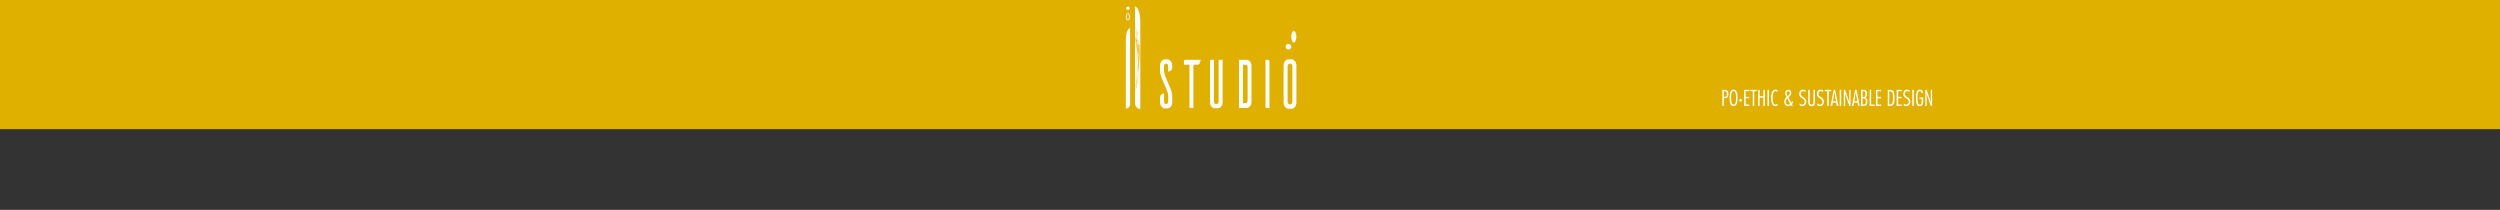 <svg viewBox="0 0 2355.19 197.69" xmlns="http://www.w3.org/2000/svg" data-name="Calque 2" id="Calque_2">
  <rect x="0" y="0" width="2355.19" height="197.69" fill="#333333" stroke="none"/>
  <defs>
    <style>
      .cls-1 {
        fill: #fff;
      }

      .cls-2 {
        fill: #dfb000;
      }

      .cls-3 {
        fill: none;
        stroke: #fff;
        stroke-miterlimit: 10;
        stroke-width: .75px;
      }
    </style>
  </defs>
  <g id="cadre-flower-PLaN9">
    <g data-name="cartouche 2" id="cartouche_2">
      <rect height="121.66" width="2355.19" class="cls-2"></rect>
      <g>
        <path d="m1114.05,197.69h0c-.06-.37-.09-.77-.12-1.16.03.39.06.79.12,1.16Z" class="cls-1"></path>
        <path d="m1441.87,112.83h0c-.07-.44-.1-.91-.14-1.37.04.46.07.93.14,1.37Z" class="cls-1"></path>
        <g>
          <g>
            <g>
              <path d="m1216.8,55.88c2.5.13,4.52,2.67,4.52,5.8v35.01c-.05,3.13-2.03,5.61-4.52,5.74h-2.86c-2.55,0-4.63-2.61-4.68-5.74v-35.01c0-3.19,2.08-5.8,4.68-5.8h2.86Zm-1.25,42.44c1.09,0,1.98-1.11,1.98-2.54v-33.25c0-1.43-.88-2.54-1.98-2.54h-.57c-1.09.06-1.98,1.17-1.98,2.54v33.25c0,1.37.88,2.48,1.98,2.54h.57Z" class="cls-1"></path>
              <g>
                <path d="m1211.13,44.05c0-1.48,1.19-2.69,2.67-2.69,1.48,0,2.69,1.19,2.69,2.67,0,1.48-1.19,2.69-2.67,2.69-1.48,0-2.69-1.19-2.69-2.67" class="cls-1"></path>
                <path d="m1221.3,34.62c-.01-2.98-1.09-5.4-2.42-5.39-1.33,0-2.4,2.43-2.39,5.41.01,2.98,1.09,5.4,2.42,5.39s2.4-2.43,2.39-5.41Z" class="cls-1"></path>
              </g>
              <path d="m1100.54,67.75v-5.25c0-1.43-.88-2.53-1.96-2.53s-1.96,1.1-1.96,2.53v4.34c0,2.66,1.6,6.09,1.6,6.09l4.45,10.49c1.81,4.15,1.65,7.19,1.65,7.19v5.77c0,3.17-2.07,5.77-4.65,5.77h-2.32c-2.48-.13-4.45-2.66-4.5-5.77v-4.67c0-1.49.57-2.2,1.04-2.53.31-.13,1.81-.97,2.74-1.49v7.9c0,1.36.88,2.46,1.96,2.46s1.96-1.1,1.96-2.53v-5.18c0-2.66-1.6-6.16-1.6-6.16l-4.44-10.43c-1.81-4.15-1.65-7.19-1.65-7.19v-4.66c0-3.18,2.07-6.03,4.65-6.03h2.33c2.48.07,4.5,2.92,4.5,6.03v1.75c0,1.49-.57,2.2-1.04,2.53-.31.19-1.76,1.04-2.74,1.55Z" class="cls-1"></path>
              <path d="m1130.02,59.72c-.21.59-.77,1.23-1.96,1.23h-2.89c-.52,0-.88.52-.93,1.1v39.65h-2.64c-.88,0-1.03-.65-1.03-.97v-39.78h-5.22v-3.17c0-.78.52-1.43,1.14-1.43h14.78l-1.24,3.37Z" class="cls-1"></path>
              <path d="m1151.79,96.39c0,3.11-2.02,5.44-4.44,5.51v.06h-2.84c-2.53,0-4.6-2.4-4.6-5.57v-38.74c.05-.71.52-1.3,1.09-1.3h2.63v39.2c0,1.36.83,2.46,1.91,2.46h.57c1.09,0,1.96-1.1,1.96-2.46v-39.2h3.72v40.04Z" class="cls-1"></path>
              <path d="m1174.41,56.35c2.53,0,4.55,2.53,4.6,5.7v33.95c-.05,3.17-2.07,5.7-4.6,5.7h-7.18v-45.35h7.18Zm.93,7c0-1.69-.93-2.33-1.96-2.33h-2.43v36.08h2.43c1.03,0,1.96-.65,1.96-2.4v-31.35Z" class="cls-1"></path>
              <path d="m1194.43,56.35c1.09,0,1.5,1.04,1.5,1.81v43.54h-2.63c-.88,0-1.04-.65-1.09-.97v-44.38h2.22Z" class="cls-1"></path>
            </g>
            <g>
              <path d="m1074.25,102.66h0c-2.74,0-4.96-2.47-4.96-5.51V6.23s0,0,0,0c2.74,0,4.96,6.41,4.96,14.32v82.11Z" class="cls-1"></path>
              <circle r="1.61" cy="7.78" cx="1062.6" class="cls-1"></circle>
              <g>
                <path d="m1069.75,31.33c.17-.24.32-.49.43-.77.02-.06.04-.12.07-.24-.19.13-.34.28-.48.44,0-.06,0-.11,0-.17.14-.14.29-.29.44-.42.18-.16.25-.37.2-.65-.22.29-.42.57-.64.84,0-.07,0-.14,0-.2.04-.05.09-.11.13-.16.2-.26.38-.53.57-.8.03-.04.05-.11.05-.16.01-.6-.03-1.2-.15-1.82-.27.12-.44.34-.62.56,0-.07,0-.14-.01-.21.09-.12.18-.25.28-.36.16-.2.18-.38.01-.65-.12.16-.23.34-.34.51,0-.09-.02-.18-.03-.27.04-.06.07-.13.11-.19.09-.14.21-.26.33-.4-.03-.11-.08-.21-.15-.29.02-.08.03-.15.04-.23,0,0,0,0,.01.01.2.29.38.59.33,1,0,.06,0,.12,0,.11.09.12.18.19.2.28.13.71.17,1.44.16,2.17,0,.07-.03.13-.05.2-.03.12-.06.24-.09.36-.03.12-.04.25-.08.37-.17.54-.44,1.01-.76,1.44,0-.11,0-.21,0-.32Z" class="cls-2"></path>
                <path d="m1069.88,84.27c-.01.09,0,.18,0,.27.15,0,.14-.11.17-.18.26-.78.55-1.55.7-2.37.11-.57.23-1.14.35-1.71.16-.77.33-1.54.5-2.31.06-.27.1-.54.15-.82.09-.48.19-.95.26-1.43.08-.64.13-1.28.19-1.92.02-.17.03-.34.04-.5.07-1.59.12-3.19.21-4.78.05-.98.15-1.95.24-2.93.07-.74.15-1.48.21-2.22.07-.86.14-1.72.18-2.58.04-.8.04-1.6.06-2.4,0-.18.04-.35.06-.53.06-.65.1-1.3.19-1.95.11-.79.18-1.59.19-2.39,0-.5.02-1.01.03-1.51.01-.56.03-1.13.04-1.69,0-.26-.04-.51-.01-.77.05-.57.07-1.14.04-1.71-.02-.32-.06-.65-.06-.97,0-1.08-.07-2.15-.12-3.22,0-.12-.02-.24,0-.35.06-.44-.07-.84-.16-1.24-.03-.13-.11-.24-.19-.34-.23-.31-.3-.65-.15-1.04.13-.33.08-.61-.13-.86-.13-.15-.19-.35-.23-.58-.08-.46-.18-.92-.28-1.37-.02-.08-.06-.17-.12-.21-.29-.19-.49-.5-.71-.77-.01-.01-.02-.04-.03-.04-.33-.21-.36-.6-.35-.97.02-.83.05-1.66.11-2.49.04-.56.12-1.12.21-1.68.07-.42.14-.84.38-1.19.1-.14.12-.3.13-.53-.29-.16-.34-.15-.57.09-.26.27-.4.62-.51.99-.08.26-.14.53-.21.8-.07.27-.15.55-.2.83-.07.38-.11.76-.17,1.15-.02.15-.06.29-.08.44-.05.47-.09.95-.13,1.42,0,.06,0,.11,0,.18-.21,0-.4-.02-.55-.17-.12-.11-.26-.19-.4-.25.03.1.06.2.09.3.03.02.07.04.1.07.21.17.44.28.69.31.24.02.42.19.51.41.11.27.24.36.49.29.22-.07.4.09.51.29.13.26.3.46.49.65.09.09.18.19.21.31.08.28.15.56.17.86.03.41.14.76.35,1.08.17.26.15.48-.06.81-.04-.32-.07-.62-.11-.95-.08.06-.14.1-.17.13.03.2.06.37.09.54.04.23-.01.5.21.65.02.01.02.05.03.08.12.26.23.52.35.77.09.18.15.36.16.64-.17-.26-.31-.51-.56-.26-.11-.06-.21-.11-.32-.17,0-.05-.02-.11-.02-.16.02-.66-.14-1.27-.33-1.87-.12-.39-.25-.77-.37-1.15-.03-.08-.06-.16.01-.25.09.09.17.26.31.07-.06-.1-.1-.23-.17-.28-.07-.04-.18,0-.27,0,.15-.27.13-.47-.1-.52-.15-.03-.19-.16-.27-.25-.07,0-.13.01-.23.03.06-.07.09-.11.11-.13-.03-.14-.05-.26-.08-.37,0-.02-.03-.04-.04-.06-.06.06-.11.11-.19.17-.04-.1-.08-.17-.08-.24,0-.2-.09-.25-.24-.22-.03-.07-.05-.12-.07-.17-.06-.19-.16-.29-.31-.28-.05,0-.1.04-.13.05-.11-.17-.21-.32-.31-.48-.07.07-.13.13-.19.2.06.19.11.38.16.57,0-.08.04-.15.11-.2.12.12.24.23.4.39-.11.05-.18.1-.25.11-.07.01-.14,0-.2-.02.07.34.13.68.16,1.03.13.35.16.73.19,1.11.05.57.08,1.14.11,1.71.02.23.04.45.06.68.08.9.16,1.8.23,2.71.05.56.09,1.12.12,1.68.02.56.01,1.12.02,1.69,0,.16,0,.31,0,.47,0,1.3,0,2.59,0,3.89,0,.76,0,1.52.02,2.29.01.62.03,1.24.05,1.87,0,.04,0,.08.01.12.07.56.13,1.11.2,1.67.07.55.18,1.1.21,1.66.04.6.13,1.19.08,1.8-.02.27.01.55,0,.83-.02.62-.05,1.25-.06,1.87-.01.46-.02.93-.02,1.39,0,.53-.01,1.07-.02,1.6-.01.55-.02,1.11-.04,1.66-.01.45-.04.91-.06,1.36-.01.36,0,.73-.02,1.1,0,.2-.02.4-.03.59-.01.51-.04,1.03-.03,1.54.02,1.29-.09,2.57-.34,3.84-.22,1.15-.44,2.29-.67,3.43-.06.32-.13.65-.21.97.01.02.02.03.03.05.03.05.05.09.07.14.16-.7.33-1.39.49-2.09.06-.27.09-.55.14-.82.08-.41.16-.81.24-1.22.06-.32.1-.64.16-1.02.02.1.04.14.04.19-.04.5-.07,1.01-.11,1.51-.02.31-.05.61-.08.92-.07.74-.13,1.48-.22,2.22-.1.76-.23,1.51-.35,2.26-.02.15-.08.29-.1.43Zm.95-52.37s-.05-.03-.07-.04c.14-.4.26-.81.42-1.2.08-.21.22-.41.41-.52.03-.02.1,0,.13.01.02.01.02.09,0,.13-.02.06-.07.12-.1.17-.27.48-.63.88-.79,1.44Zm.16,4.66c-.22.08-.22.07-.32-.13-.04-.08-.07-.19-.14-.24-.27-.2-.27-.52-.27-.84,0-.6.12-1.18.25-1.76.13-.56.32-1.11.49-1.66.06-.18.15-.35.22-.52.03,0,.05.02.08.03-.25,1.7-.46,3.4-.31,5.11Zm-.19,42.18c-.02.16-.04.32-.06.49-.03-.17-.07-.34.06-.49Zm-.51-40.48l-.05.03c-.05-.06-.11-.11-.15-.18-.02-.03,0-.09,0-.13.04,0,.11,0,.12.03.04.08.05.17.07.26Zm.43-.36s-.07.07-.11.1c-.02-.02-.03-.05-.05-.07.04-.04.07-.07.11-.11.02.03.05.08.05.08Zm.19,1.52c-.04-.23-.07-.4-.1-.61.16.11.19.32.1.61Zm-.02.98c0,.06.01.11.02.17-.01,0-.03,0-.04,0,0-.06-.01-.11-.02-.17.01,0,.02,0,.04,0Zm.12-.83c0,.08,0,.15-.01.23-.02-.08-.08-.14-.04-.23.02,0,.04,0,.06,0Zm.06.56s-.03,0-.05.01c0-.1,0-.2-.01-.31.07.09.06.19.06.3Zm.03,2.8c.1.83.21,1.66.31,2.49-.23-.49-.42-2.18-.31-2.49Zm.23,2.85c.04.19.08.33.09.49.04.3.07.59.1.89.01.12,0,.24,0,.37-.02,0-.04,0-.06,0-.1-.47-.19-1.55-.13-1.74Zm-.07-7.26c-.05-.13-.19-.16-.1-.34.13.05.16.14.1.34Zm1.1,6.48c-.05-.06-.07-.12-.08-.18-.1-.52-.2-1.03-.3-1.55-.04-.21-.09-.42-.14-.62-.14-.57-.31-1.14-.43-1.72-.12-.57-.18-1.16-.26-1.74,0-.06,0-.13-.01-.24.15.09.31.02.38.26.18.62.39,1.22.55,1.85.1.4.13.8.12,1.22,0,.35-.03.71,0,1.06.04.51.12,1.01.18,1.52,0,.05,0,.1,0,.15Zm-1.12-3.92c.06.22.11.44.17.66-.03,0-.05.01-.08.02-.04-.22-.09-.45-.13-.67.01,0,.02,0,.04-.01Zm.65,4.37s.04-.02.06-.02c.01.08.02.17.03.26l-.1-.23Zm.1.27c.02.07.03.14.05.21-.12-.06-.07-.14-.05-.21Zm-.55-3.63s.07.05.09.09c.25.85.4,1.74.57,2.62.01.06.01.12.02.17.07.42.13.85.22,1.27.09.41.08.83.1,1.25-.33-1.8-.67-3.6-1-5.4Zm.74,4.67l.07.46s-.03,0-.05.01c-.03-.15-.06-.3-.08-.45.02,0,.05-.01.07-.02Zm.32-3.72h-.04c-.03-.17-.06-.34-.09-.54.06,0,.1,0,.13,0,0,.21,0,.37,0,.53Zm.07,6.58c.02.17.06.35.09.52.03.16.1.31.11.47.03.46.05.92.07,1.39,0,.24,0,.49,0,.73-.02,0-.05,0-.07.01-.04-.43-.08-.85-.12-1.28-.04-.43-.09-.86-.13-1.29-.04-.44-.1-.88-.12-1.32-.01-.42-.18-.82-.13-1.25.04.06.06.12.07.18.07.61.14,1.23.22,1.84Zm.54-.65c0,.06-.03.13-.05.2h-.07c-.09-1-.18-2-.26-3,.01,0,.03,0,.04,0,.03.22.07.45.1.67.01-1.1-.07-2.18-.22-3.25.11-.09.21-.17.32-.26.06.19.06.34,0,.5-.04.11-.05.25-.05.37.03.83.08,1.65.12,2.48.02.39.02.79.03,1.18.01.37.02.75.03,1.12Zm.09-1.83s.03.01.05.02c-.03.09-.06.18-.1.26l.05-.28Zm.25-.11s-.05,0-.08,0c-.08-1.12-.14-2.25-.15-3.38.04.04.07.09.08.15.05,1.08.1,2.16.15,3.24Zm-.22,2.03c0-.43,0-.86-.02-1.29,0-.11-.03-.22-.05-.34.03.04.08.07.09.11.05.2.1.4.12.6.03.24.03.49.04.73,0,.11,0,.24-.15.25-.01-.03-.02-.04-.02-.06Zm-.06.55s0-.1,0-.14c.01,0,.03,0,.04,0v.15s-.04,0-.04,0Zm-.14,2.7c-.04-.75-.09-1.49-.14-2.23,0-.12-.05-.25.09-.35.12.16.1.33.1.49.02.47-.02.95.05,1.42.08.56.06,1.12.03,1.68,0,.07-.03.14-.06.27-.03-.11-.05-.14-.05-.18,0-.36,0-.73-.02-1.09Zm-.29,9.03c-.03-.06-.03-.12-.03-.17,0-.61.02-1.23.01-1.84,0-1.06,0-2.12-.04-3.18-.03-.79-.12-1.57-.18-2.36-.04-.55-.06-1.1-.11-1.65-.06-.7-.14-1.39-.21-2.09-.04-.36-.05-.73-.1-1.08-.14-1.06-.28-2.12-.43-3.18-.1-.74-.22-1.47-.32-2.21-.03-.22-.02-.44-.03-.66.02,0,.03,0,.05-.01.07.37.16.74.22,1.11.07.45.11.92.18,1.37.12.78.26,1.56.37,2.35.09.67.23,1.33.25,2.02,0,.24.03.47.06.71.06.53.13,1.05.17,1.58.07.85.12,1.71.17,2.56.04.62.07,1.24.09,1.86.02.75.05,1.5.04,2.25,0,.73-.05,1.46-.07,2.2,0,.15-.03.3-.1.43Zm-1.15-13.27c.01.06.02.12.03.18-.02,0-.04.01-.05.02,0-.06-.01-.12-.02-.18h.04Zm.24,3.94s.04-.01.06-.02c.02.1.05.2.05.3.02.37.03.74.04,1.11l-.05.02c-.03-.47-.07-.94-.1-1.4Zm.16,2.01c-.03-.16-.04-.28-.06-.39q.12.2.06.39Zm-.17-2.39c-.15-.47-.07-.97-.14-1.44.13.25.22,1.24.14,1.44Zm-.15-4.03s.04,0,.06-.01c.02.13.03.27.05.4-.02,0-.04,0-.06.01-.02-.13-.04-.27-.06-.4Zm1.02,14.85s.04.02.04.03c-.03.23-.07.46-.11.69-.01-.5,0-.55.07-.72Zm-.22-.96c0-.05.01-.1.02-.15,0,0,.01,0,.02,0,0,.05,0,.1,0,.15-.01,0-.02,0-.03,0Zm-.04-2.09c.16.24.17.76.04,1.15-.02-.41-.03-.78-.04-1.15Zm-.68-11.07h.07c.04.26.09.54.12.82.1,1.14.2,2.28.3,3.41.05.63.12,1.25.16,1.88.05.75.1,1.51.14,2.27,0,.15,0,.3-.08.43-.24-2.94-.47-5.88-.71-8.81Zm.37,7.34c-.02-.25-.04-.46-.06-.67.02,0,.04,0,.06-.01.08.17.09.49,0,.68Zm.1.35s-.02.01-.04.02c-.01-.07-.03-.13-.05-.23.11.06.13.12.09.21Zm.16,1.87s-.04,0-.05,0c-.09-.39-.11-.6-.01-.77l.07.77Zm-1.95,24.44c.03-.29.06-.58.1-.87.1-.61.22-1.22.31-1.84.17-1.2.18-2.41.14-3.62-.04-1.27-.01-2.53.08-3.8.07-.91.12-1.82.08-2.73,0-.21,0-.42.02-.62.14-1.26.21-2.53.23-3.79.02-1.09,0-2.18-.03-3.26,0-.46-.06-.92-.1-1.38-.06-.72-.12-1.43-.19-2.15-.06-.64-.16-1.27-.22-1.9-.07-.9-.14-1.81-.16-2.72-.02-.91.02-1.82.02-2.73,0-.83,0-1.66-.01-2.49,0-.55.01-1.11,0-1.66-.02-.69-.04-1.38-.09-2.07-.05-.69-.13-1.37-.2-2.05-.05-.56-.1-1.12-.15-1.68-.06-.65-.12-1.29-.17-1.94-.01-.17-.01-.34-.02-.53.13,0,.23,0,.33.02.15.01.21.09.21.26,0,.23,0,.45,0,.68,0,.3,0,.59.02.89.01.23.05.45.06.67.04.53.06,1.06.11,1.59.06.68.15,1.37.22,2.05.09.86.17,1.72.26,2.58.09.91.22,1.81.26,2.73.03.8.12,1.59.18,2.39.07.91.13,1.83.21,2.74.06.75.12,1.49.2,2.24.08.72.14,1.45.15,2.18,0,.85.06,1.7.09,2.55,0,.05,0,.1,0,.15,0,.66,0,1.32,0,1.97,0,.58.04,1.17.03,1.75-.02.81-.08,1.62-.12,2.43-.02.47-.03.93-.06,1.4-.04.7-.09,1.4-.15,2.1-.04.48-.12.96-.16,1.45-.1,1-.19,1.99-.29,2.99-.04.35-.11.7-.14,1.06-.07.73-.19,1.45-.35,2.16-.07.29-.13.58-.19.87-.1.47-.2.94-.31,1.41-.04.18-.1.36-.15.54h-.01Z" class="cls-2"></path>
                <path d="m1071.62,48.26c-.01-.06-.02-.12-.03-.18-.01,0-.03,0-.04,0,0,.06.01.12.02.18.02,0,.04-.01.05-.02Z" class="cls-2"></path>
                <path d="m1071.99,45.73c-.01-.1-.02-.19-.04-.29-.02,0-.04.02-.06.02.04.09.07.17.11.26h0Z" class="cls-2"></path>
                <path d="m1073.17,49.49s0,.1,0,.14c.01,0,.03,0,.04,0,0-.05,0-.1,0-.15-.01,0-.03,0-.04,0Z" class="cls-2"></path>
              </g>
              <path d="m1060.6,37.77c0-6.21,1.81-11.25,4.05-11.25h0v71.4c0,2.39-1.81,4.33-4.05,4.33h0V37.77Z" class="cls-1"></path>
              <path d="m1061.07,15.82c0,1.64.67,2.98,1.5,2.98s1.5-1.33,1.5-2.98-.67-2.98-1.5-2.98-1.5,1.33-1.5,2.98Z" class="cls-3"></path>
            </g>
          </g>
          <g>
            <path d="m1623.99,99.76h-1.42v-15.12h1.59c.53,0,.96.02,1.29.05.33.03.7.12,1.1.26.4.14.71.35.94.62s.42.66.58,1.16.23,1.11.23,1.83c0,1.46-.29,2.48-.88,3.07-.59.59-1.61.88-3.06.88h-.37v7.24Zm0-13.84v5.32h.55c.95,0,1.56-.18,1.84-.55.28-.37.43-1.07.46-2.12,0-1.04-.18-1.74-.53-2.11s-1.03-.54-2.03-.54h-.28Z" class="cls-1"></path>
            <path d="m1633.15,84.44c.56,0,1.05.11,1.47.33s.77.54,1.04.95c.26.41.48.86.66,1.34.18.47.3,1.03.39,1.67.08.64.13,1.22.16,1.72.03.51.04,1.09.04,1.74,0,.5,0,.94-.02,1.34-.01.39-.05.87-.1,1.43-.05.56-.13,1.06-.23,1.48-.1.43-.25.87-.44,1.34-.19.46-.41.84-.67,1.14-.26.3-.58.55-.98.74-.39.19-.83.29-1.32.29-.8,0-1.46-.23-1.99-.68-.53-.45-.91-1.09-1.16-1.91-.24-.82-.41-1.63-.49-2.42s-.12-1.71-.12-2.75c0-.86.02-1.62.07-2.3.05-.67.15-1.37.31-2.07.16-.71.38-1.3.64-1.78.26-.47.63-.86,1.1-1.16.47-.3,1.01-.45,1.64-.45Zm0,1.36c-.35-.01-.66.07-.93.24-.27.17-.48.44-.64.8-.16.36-.29.73-.4,1.1-.11.38-.18.84-.22,1.39-.04.55-.07,1.03-.08,1.43s-.02.88-.02,1.42c0,.67,0,1.24.03,1.71s.07,1.03.15,1.67.2,1.17.36,1.56c.16.39.38.74.68,1.02s.66.43,1.08.43.78-.14,1.08-.43c.3-.29.53-.63.68-1.02.16-.39.27-.92.36-1.56s.13-1.21.15-1.67c.02-.47.03-1.04.03-1.71s0-1.24-.03-1.7c-.02-.47-.07-1.03-.15-1.67s-.2-1.17-.36-1.57c-.16-.39-.38-.73-.68-1.02-.3-.29-.66-.43-1.08-.43Z" class="cls-1"></path>
            <path d="m1638.58,94.49c0-.72.51-1.26,1.22-1.26s1.18.52,1.2,1.26c0,.72-.49,1.26-1.22,1.26s-1.22-.54-1.2-1.26Z" class="cls-1"></path>
            <path d="m1647.92,84.64v1.28h-3.39v5.34h3.29v1.28h-3.29v5.94h3.39v1.28h-4.82v-15.12h4.82Z" class="cls-1"></path>
            <path d="m1654.93,84.64v1.28h-2.3v13.84h-1.42v-13.84h-2.3v-1.28h6.02Z" class="cls-1"></path>
            <path d="m1662.65,84.64v15.12h-1.42v-7.8h-3.52v7.8h-1.42v-15.12h1.42v6.04h3.52v-6.04h1.42Z" class="cls-1"></path>
            <path d="m1666.51,84.64v15.12h-1.42v-15.12h1.42Z" class="cls-1"></path>
            <path d="m1674.58,97.92v1.42c-.61.41-1.26.62-1.95.62s-1.29-.17-1.81-.51c-.52-.34-.91-.76-1.2-1.26-.28-.5-.52-1.1-.69-1.79-.18-.7-.29-1.33-.35-1.9-.05-.57-.08-1.15-.08-1.75,0-.48,0-.9,0-1.24s.04-.83.1-1.45c.06-.62.14-1.16.24-1.61.1-.45.26-.95.48-1.48s.47-.97.76-1.3c.29-.33.67-.62,1.13-.85.46-.23.97-.35,1.54-.35.77,0,1.38.16,1.81.48v1.54c-.66-.44-1.26-.66-1.79-.66-1.88,0-2.82,2.12-2.82,6.36,0,.37,0,.68,0,.92,0,.24.03.61.06,1.1.03.49.08.92.14,1.26s.16.74.29,1.16.3.77.49,1.03c.19.26.43.48.72.67.29.19.63.28,1.01.28.61,0,1.24-.23,1.89-.68Z" class="cls-1"></path>
            <path d="m1687.58,99.76l-.45-.82c-.76.68-1.61,1.02-2.56,1.02-1.11,0-2-.41-2.68-1.24s-1.02-1.81-1.02-2.93c0-1.58.75-3,2.26-4.27l-.06-.12c-.89-1.62-1.34-2.87-1.34-3.75s.29-1.55.87-2.14c.58-.58,1.28-.87,2.09-.87s1.5.27,2.03.81c.53.54.79,1.24.79,2.1,0,.53-.15,1.07-.44,1.61-.29.54-.6.98-.91,1.31-.32.33-.73.72-1.23,1.16l-.12.1,2.64,5.01.96-1.16.1-.14.96.92-1.36,1.55.96,1.84h-1.48Zm-1.02-1.97l-2.8-5.07c-1.02,1.06-1.52,2.09-1.52,3.09,0,.71.21,1.35.63,1.94s.97.9,1.65.95c.75-.03,1.43-.33,2.05-.9Zm-2.48-7.28l.08.14c1.33-1.03,1.99-2.09,1.99-3.19,0-.43-.14-.79-.41-1.1-.27-.31-.61-.46-1.02-.46-.5,0-.9.17-1.2.5-.3.33-.45.76-.45,1.26,0,.67.33,1.62,1,2.85Z" class="cls-1"></path>
            <path d="m1700.93,85.24v1.79c-.73-.81-1.48-1.22-2.26-1.22-.68,0-1.22.24-1.62.71-.4.47-.6,1.05-.6,1.73,0,.41.06.79.19,1.13s.35.66.66.96c.31.3.57.53.77.68.2.15.54.38,1,.69.42.28.75.52.98.72.24.2.5.47.78.79.28.33.49.69.63,1.09.13.4.2.85.2,1.34,0,1.16-.35,2.17-1.06,3.02-.7.85-1.63,1.27-2.78,1.27-.93,0-1.74-.25-2.42-.76v-1.82c.77.82,1.6,1.22,2.48,1.22.72,0,1.29-.26,1.71-.79s.62-1.15.61-1.88c0-.39-.06-.74-.17-1.06-.11-.32-.3-.62-.56-.89-.26-.27-.49-.49-.71-.66-.22-.17-.51-.38-.89-.65-.12-.08-.21-.14-.26-.18-.41-.28-.73-.52-.98-.72s-.51-.46-.8-.79c-.29-.33-.51-.7-.64-1.11-.14-.41-.2-.88-.2-1.4,0-1.08.32-2.02.95-2.82.64-.79,1.49-1.19,2.56-1.19.83,0,1.63.27,2.42.8Z" class="cls-1"></path>
            <path d="m1709.87,84.64v10.33c0,.66-.01,1.19-.04,1.61-.03.42-.1.87-.22,1.34-.12.47-.29.84-.52,1.1-.22.27-.54.49-.94.67s-.9.27-1.48.27-1.1-.09-1.51-.28c-.41-.19-.73-.41-.94-.68s-.38-.64-.5-1.12-.19-.92-.21-1.32c-.03-.4-.04-.93-.04-1.58v-10.33h1.42v10.25c0,1.39.1,2.36.31,2.9.21.54.7.81,1.47.81s1.25-.27,1.46-.81c.22-.54.32-1.51.32-2.9v-10.25h1.42Z" class="cls-1"></path>
            <path d="m1717.57,85.24v1.79c-.73-.81-1.48-1.22-2.26-1.22-.68,0-1.22.24-1.62.71-.4.47-.6,1.05-.6,1.73,0,.41.06.79.19,1.13s.35.66.66.96c.31.3.57.53.77.68.2.15.54.38,1,.69.42.28.75.52.98.72.24.2.5.47.78.79.28.33.49.69.63,1.09.13.4.2.85.2,1.34,0,1.16-.35,2.17-1.06,3.02-.7.85-1.63,1.27-2.78,1.27-.93,0-1.74-.25-2.42-.76v-1.82c.77.82,1.6,1.22,2.48,1.22.72,0,1.29-.26,1.71-.79s.62-1.15.61-1.88c0-.39-.06-.74-.17-1.06-.11-.32-.3-.62-.56-.89-.26-.27-.49-.49-.71-.66-.22-.17-.51-.38-.89-.65-.12-.08-.21-.14-.26-.18-.41-.28-.73-.52-.98-.72s-.51-.46-.8-.79c-.29-.33-.51-.7-.64-1.11-.14-.41-.2-.88-.2-1.4,0-1.08.32-2.02.95-2.82.64-.79,1.49-1.19,2.56-1.19.83,0,1.63.27,2.42.8Z" class="cls-1"></path>
            <path d="m1725.11,84.64v1.28h-2.3v13.84h-1.42v-13.84h-2.3v-1.28h6.02Z" class="cls-1"></path>
            <path d="m1728.85,84.64l3.07,15.12h-1.52l-.57-3.11h-3.25l-.55,3.11h-1.52l3.01-15.12h1.34Zm-2.03,10.79h2.78l-1.02-5.8c-.04-.2-.17-1.23-.39-3.09h-.08c-.03.24-.08.72-.17,1.43-.09.71-.17,1.27-.23,1.65l-.89,5.8Z" class="cls-1"></path>
            <path d="m1734.55,84.64v15.12h-1.42v-15.12h1.42Z" class="cls-1"></path>
            <path d="m1743.38,84.64v15.12h-1.24l-3.45-10.17c-.08-.24-.18-.6-.3-1.07-.12-.47-.2-.77-.22-.87h-.08c.11,1.75.16,2.73.16,2.93v9.19h-1.24v-15.12h1.24l3.52,10.51c.12.35.28.87.47,1.56h.06c0-.11-.02-.4-.07-.89-.05-.49-.07-.86-.07-1.11v-10.07h1.24Z" class="cls-1"></path>
            <path d="m1748.96,84.64l3.07,15.12h-1.52l-.57-3.11h-3.25l-.55,3.11h-1.52l3.01-15.12h1.34Zm-2.03,10.79h2.78l-1.02-5.8c-.04-.2-.17-1.23-.39-3.09h-.08c-.03.24-.08.72-.17,1.43-.09.71-.17,1.27-.23,1.65l-.89,5.8Z" class="cls-1"></path>
            <path d="m1753.25,84.64h1.99c.47,0,.86.02,1.17.05.3.03.63.12.99.26s.63.34.82.6c.2.26.36.63.5,1.1s.2,1.05.2,1.73c0,.86-.12,1.57-.37,2.13-.24.57-.72,1.04-1.42,1.42.84.27,1.41.71,1.71,1.31.3.61.45,1.39.45,2.36,0,1.57-.31,2.65-.92,3.25-.62.6-1.7.9-3.26.9h-1.85v-15.12Zm1.81,1.2h-.39v5.48h.59c.3,0,.52,0,.67-.02.15-.01.34-.07.57-.16.23-.09.4-.23.52-.42.11-.19.22-.47.3-.84s.13-.84.13-1.38c0-1.15-.16-1.88-.48-2.19-.32-.31-.96-.46-1.92-.46Zm.04,6.68h-.43v6.04h.39c1.06,0,1.78-.2,2.17-.61.39-.41.59-1.15.59-2.24,0-1.22-.21-2.05-.64-2.51-.43-.46-1.12-.68-2.08-.68Z" class="cls-1"></path>
            <path d="m1762.76,84.64v13.84h3.33v1.28h-4.76v-15.12h1.42Z" class="cls-1"></path>
            <path d="m1772.13,84.64v1.28h-3.39v5.34h3.29v1.28h-3.29v5.94h3.39v1.28h-4.82v-15.12h4.82Z" class="cls-1"></path>
            <path d="m1778.4,99.76v-15.12h1.54c.69,0,1.24.03,1.65.09.41.06.84.23,1.3.5.46.27.81.67,1.05,1.19.24.52.44,1.26.6,2.23.16.96.24,2.15.24,3.55,0,1.52-.07,2.75-.2,3.69-.14.94-.39,1.7-.76,2.3-.37.6-.85,1.01-1.44,1.23-.59.23-1.37.34-2.33.34h-1.65Zm1.42-13.84v12.56h.41c.54,0,1-.08,1.37-.25.37-.17.67-.39.9-.68.23-.29.4-.71.52-1.26.11-.55.19-1.13.23-1.73.04-.6.06-1.38.06-2.35,0-1.08-.03-1.97-.08-2.66-.05-.69-.15-1.28-.27-1.78-.13-.5-.33-.88-.59-1.13-.26-.25-.57-.43-.93-.54-.35-.11-.81-.16-1.38-.16h-.24Z" class="cls-1"></path>
            <path d="m1791.59,84.64v1.28h-3.39v5.34h3.29v1.28h-3.29v5.94h3.39v1.28h-4.82v-15.12h4.82Z" class="cls-1"></path>
            <path d="m1798.96,85.24v1.79c-.73-.81-1.48-1.22-2.26-1.22-.68,0-1.22.24-1.62.71-.4.47-.6,1.05-.6,1.73,0,.41.06.79.19,1.13s.35.66.66.96c.31.3.57.53.77.68.2.15.54.38,1,.69.42.28.75.52.98.72.24.2.5.47.78.79.28.33.49.69.63,1.09.13.4.2.85.2,1.34,0,1.16-.35,2.17-1.06,3.02-.7.85-1.63,1.27-2.78,1.27-.93,0-1.74-.25-2.42-.76v-1.82c.77.82,1.6,1.22,2.48,1.22.72,0,1.29-.26,1.71-.79s.62-1.15.61-1.88c0-.39-.06-.74-.17-1.06-.11-.32-.3-.62-.56-.89-.26-.27-.49-.49-.71-.66-.22-.17-.51-.38-.89-.65-.12-.08-.21-.14-.26-.18-.41-.28-.73-.52-.98-.72s-.51-.46-.8-.79c-.29-.33-.51-.7-.64-1.11-.14-.41-.2-.88-.2-1.4,0-1.08.32-2.02.95-2.82.64-.79,1.49-1.19,2.56-1.19.83,0,1.63.27,2.42.8Z" class="cls-1"></path>
            <path d="m1802.96,84.64v15.12h-1.42v-15.12h1.42Z" class="cls-1"></path>
            <path d="m1808.29,93.07v-1.28h3.5v2.79c0,.5,0,.91-.03,1.24-.02.33-.06.74-.12,1.2-.06.47-.16.86-.31,1.16-.14.31-.33.61-.57.9s-.55.52-.92.66-.83.22-1.34.22-.99-.08-1.38-.25c-.39-.17-.72-.43-.97-.8-.26-.37-.46-.77-.62-1.2-.16-.43-.27-.99-.36-1.65-.08-.67-.14-1.31-.16-1.94-.03-.62-.04-1.38-.04-2.28,0-1.03.04-1.93.12-2.7s.24-1.54.49-2.31c.24-.77.62-1.36,1.14-1.77.51-.41,1.16-.62,1.93-.62,1.64,0,2.68.95,3.13,2.85l-1.4.54c-.24-1.35-.8-2.03-1.67-2.03-.5,0-.91.17-1.24.52-.32.35-.56.84-.7,1.48-.14.64-.23,1.25-.27,1.83-.04.57-.06,1.27-.06,2.09,0,1.83.08,3.25.25,4.27.17,1.02.4,1.7.7,2.07.3.36.71.54,1.24.54.76,0,1.24-.3,1.44-.89.2-.59.31-1.76.31-3.5v-1.14h-2.07Z" class="cls-1"></path>
            <path d="m1820.16,84.64v15.12h-1.24l-3.45-10.17c-.08-.24-.18-.6-.3-1.07-.12-.47-.2-.77-.22-.87h-.08c.11,1.75.16,2.73.16,2.93v9.19h-1.24v-15.12h1.24l3.52,10.51c.12.35.28.87.47,1.56h.06c0-.11-.02-.4-.07-.89-.05-.49-.07-.86-.07-1.11v-10.07h1.24Z" class="cls-1"></path>
          </g>
        </g>
      </g>
    </g>
  </g>
</svg>